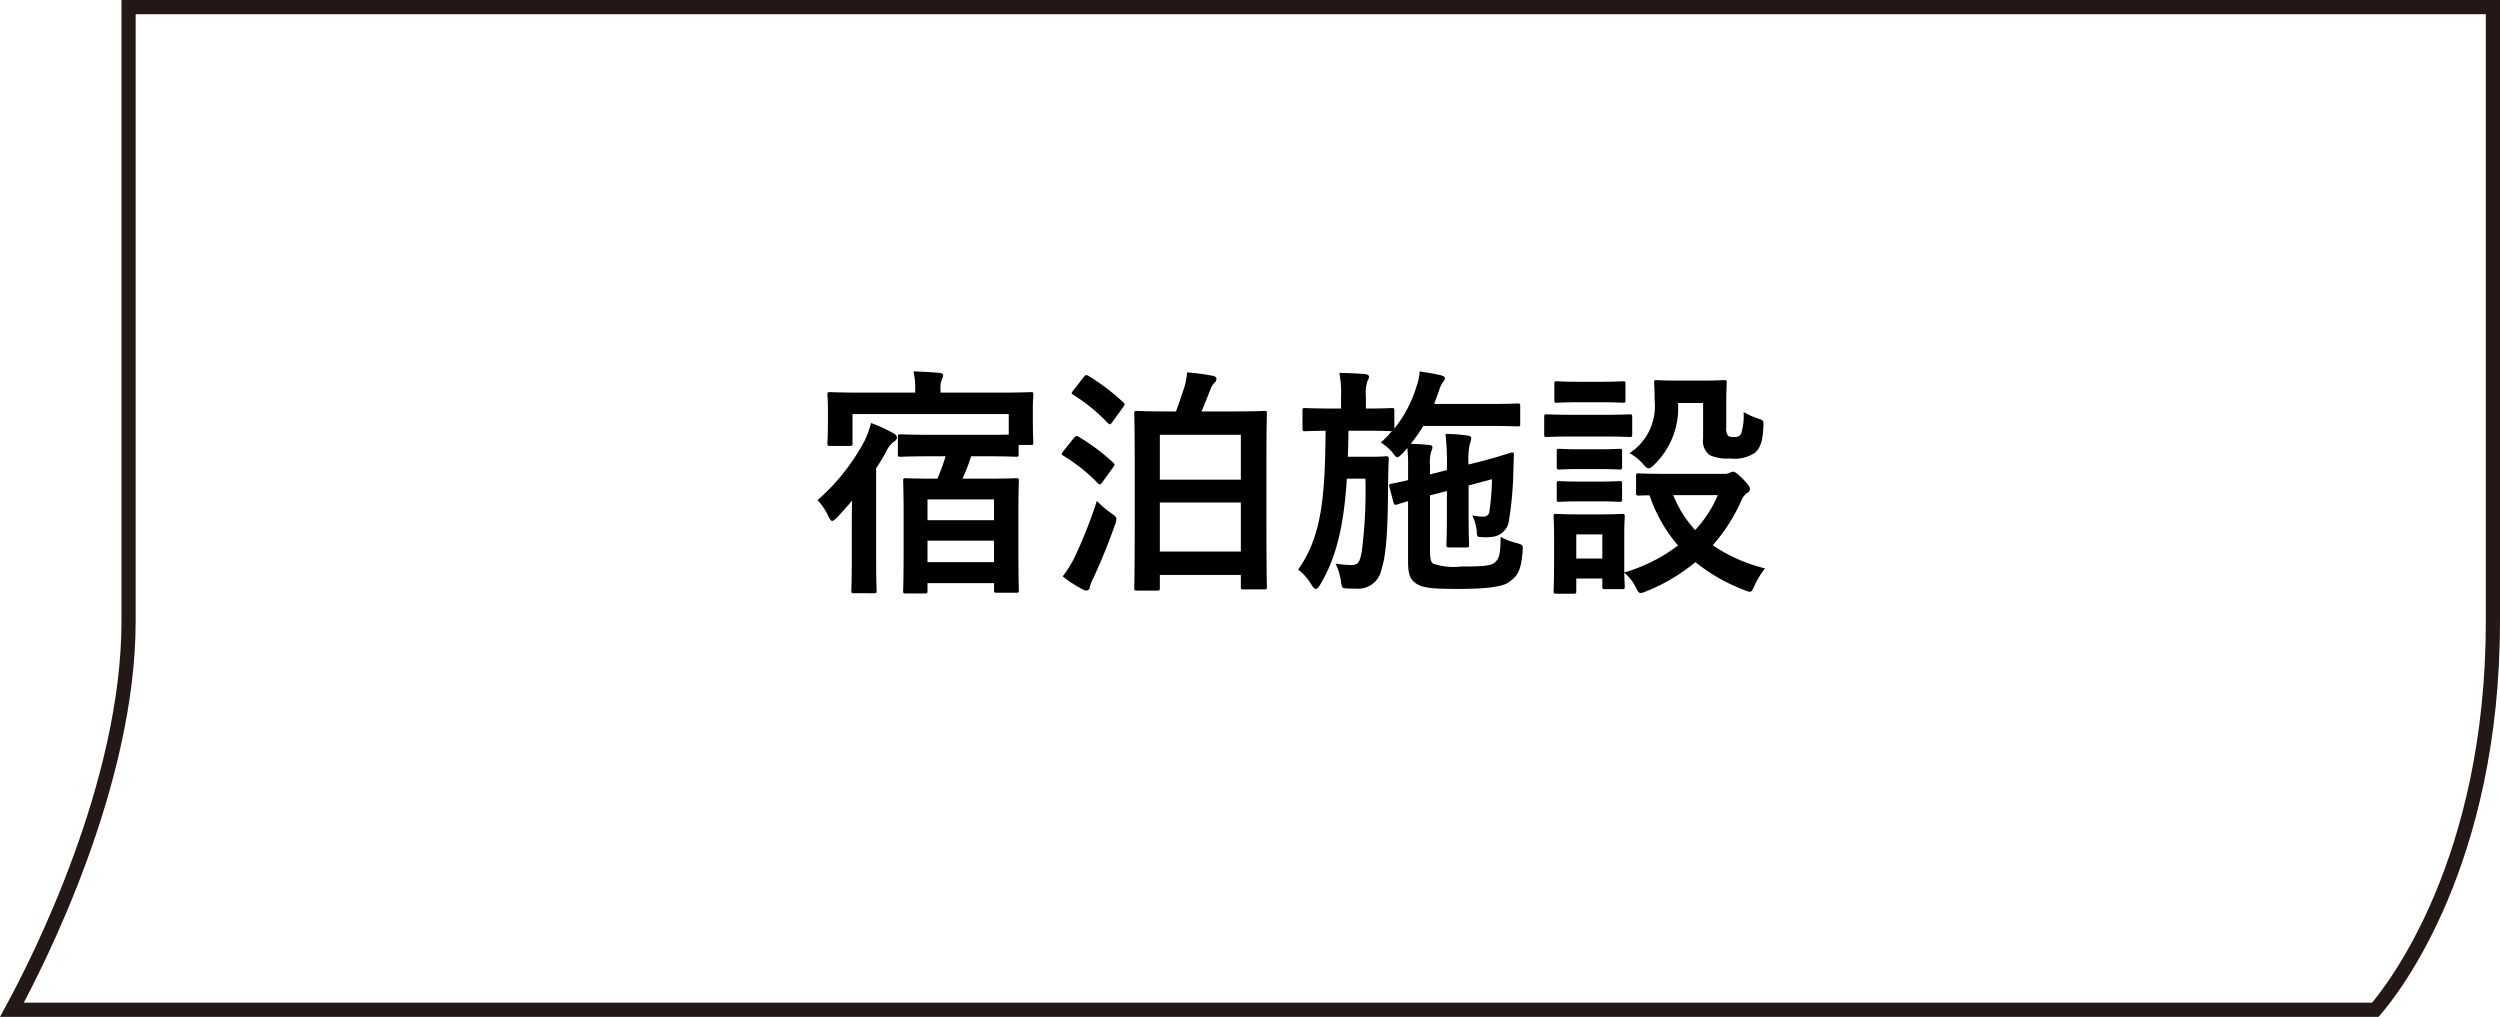 <svg xmlns="http://www.w3.org/2000/svg" width="193.976" height="78.898" viewBox="0 0 193.976 78.898">
  <g id="f0b28a18-e9a4-48ba-bb78-6bc084baf149" data-name="レイヤー 2">
    <g id="e6c87e04-1678-4634-9b8a-960ab6b11993" data-name="デバイスフォント">
      <g>
        <path d="M9.976.55V48.194C9.976,60.796,3,74.541.926,78.348h183.376c1.412-1.637,9.124-11.443,9.124-30.154V.55Z" fill="none" stroke="#231815" stroke-width="1.1"/>
        <g>
          <path d="M66.091,41.445c0-.748,0-1.702.019-2.6-.374.449-.767.879-1.16,1.31-.188.168-.281.262-.375.262-.112,0-.187-.131-.318-.393a4.477,4.477,0,0,0-.823-1.216,16.348,16.348,0,0,0,3.667-4.639,8.266,8.266,0,0,0,.486-1.347,12.048,12.048,0,0,1,1.684.767c.225.112.318.225.318.355,0,.149-.093.243-.243.336a2.01,2.01,0,0,0-.599.786c-.225.411-.486.842-.767,1.272v7.09c0,1.553.038,2.301.038,2.395,0,.187-.019.206-.225.206H66.278c-.206,0-.225-.019-.225-.206,0-.093.038-.842.038-2.395Zm6.192-6.042c-1.721,0-2.301.038-2.413.038-.187,0-.206-.019-.206-.206V33.906c0-.187.019-.206.206-.206.112,0,.692.037,2.413.037h4.153c.898,0,1.459,0,1.833-.019V32.129H66.147v2.263c0,.187-.019.206-.206.206H64.407c-.187,0-.206-.019-.206-.206,0-.131.038-.393.038-2.02v-.674c0-.655-.038-.935-.038-1.066,0-.187.019-.206.206-.206.112,0,.73.038,2.451.038H71.011v-.262a5.721,5.721,0,0,0-.131-1.384c.673.019,1.365.056,2.001.112.187.019.299.094.299.168a.954.954,0,0,1-.112.374,1.741,1.741,0,0,0-.093.767v.225h4.564c1.702,0,2.32-.038,2.451-.038.168,0,.187.019.187.206,0,.112-.038.412-.038.936v.805c0,1.553.038,1.833.038,1.945,0,.187-.019.206-.187.206h-.954v.71c0,.187-.019.206-.206.206-.112,0-.673-.038-2.395-.038h-1.085a14.6,14.6,0,0,1-.673,1.74h1.814c1.665,0,2.227-.037,2.357-.037.187,0,.206.019.206.224,0,.112-.037.711-.037,2.432v2.525c0,2.75.037,3.405.037,3.499,0,.187-.019.206-.206.206H77.353c-.206,0-.225-.019-.225-.206v-.542H71.965v.599c0,.187-.019.206-.206.206H70.281c-.187,0-.206-.019-.206-.206,0-.112.038-.767.038-3.517V40.079c0-2.039-.038-2.638-.038-2.75,0-.206.019-.224.206-.224.112,0,.692.037,2.357.037H72.732a14.925,14.925,0,0,0,.636-1.74Zm-.318,4.958H77.128V38.751H71.965ZM77.128,43.615V41.95H71.965v1.665Z"/>
          <path d="M83.294,34.018c.168-.206.224-.225.393-.131a15.542,15.542,0,0,1,2.657,1.983c.093.075.131.131.131.187a.447.447,0,0,1-.112.206l-.823,1.141c-.149.206-.206.243-.355.093a13.153,13.153,0,0,0-2.675-2.132c-.093-.056-.131-.112-.131-.15,0-.056.038-.093.094-.168Zm.056,9.279a35.83,35.83,0,0,0,1.758-4.434,6.983,6.983,0,0,0,1.085.936c.299.206.43.299.43.486a1.204,1.204,0,0,1-.112.43,44.583,44.583,0,0,1-1.684,4.153,2.829,2.829,0,0,0-.28.729.244.244,0,0,1-.244.225.706.706,0,0,1-.336-.112A9.431,9.431,0,0,1,82.453,44.719,8.345,8.345,0,0,0,83.351,43.297Zm.729-14.03c.168-.206.224-.187.393-.094A16.845,16.845,0,0,1,87.148,31.212c.075.075.112.112.112.15,0,.056-.038.112-.112.224l-.842,1.16c-.15.206-.206.225-.355.075a13.732,13.732,0,0,0-2.675-2.189c-.168-.112-.168-.131,0-.336Zm4.134,16.556c-.187,0-.206-.019-.206-.206,0-.112.038-1.048.038-5.762V36.507c0-3.349-.038-4.284-.038-4.415,0-.187.019-.206.206-.206.131,0,.748.038,2.507.038h.523c.281-.748.524-1.497.674-1.945a5.709,5.709,0,0,0,.187-1.085,17.686,17.686,0,0,1,1.983.262c.243.056.299.131.299.243a.418.418,0,0,1-.168.318,1.113,1.113,0,0,0-.262.393c-.206.523-.486,1.253-.729,1.814H95.585c1.758,0,2.376-.038,2.507-.038.187,0,.206.019.206.206,0,.112-.037,1.066-.037,3.947v3.779c0,4.677.037,5.593.037,5.725,0,.168-.019.187-.206.187H96.483c-.187,0-.206-.019-.206-.187v-.936H89.992v1.01c0,.187-.019.206-.225.206ZM89.992,37.217h6.285V33.737H89.992Zm6.285,5.575V38.994H89.992v3.798Z"/>
          <path d="M108.804,35.197c-.187.187-.299.28-.393.28-.094,0-.187-.112-.374-.374a3.791,3.791,0,0,0-.898-.767,9.445,9.445,0,0,0,.86-.879H107.962c-.093,0-.58-.038-2.02-.038h-1.31c-.019.711-.019,1.384-.056,2.021h1.833c.805,0,1.01-.038,1.123-.038.187,0,.225.038.225.225-.038.58-.038,1.179-.056,2.021-.019,4.041-.187,5.519-.524,6.585a1.828,1.828,0,0,1-1.945,1.44c-.281,0-.524,0-.786-.019-.299-.019-.337-.037-.393-.505a4.744,4.744,0,0,0-.43-1.422,7.355,7.355,0,0,0,1.216.112c.542,0,.655-.187.823-1.047a37.087,37.087,0,0,0,.281-5.65h-1.44c-.225,3.461-.749,6.024-2.077,8.231-.131.224-.225.318-.337.318-.093,0-.187-.094-.318-.299a3.968,3.968,0,0,0-1.048-1.197c1.908-2.675,2.077-5.93,2.133-10.775-1.104.019-1.515.038-1.609.038-.168,0-.187-.019-.187-.225V31.867c0-.187.019-.206.187-.206.112,0,.58.037,2.039.037h.767v-.954a8.072,8.072,0,0,0-.131-1.814c.692.019,1.291.038,1.964.094.206.019.336.093.336.206a.759.759,0,0,1-.131.355,3.11,3.11,0,0,0-.112,1.16v.954c1.403,0,1.89-.037,2.002-.037.187,0,.206.019.206.206v1.384a9.514,9.514,0,0,0,1.703-3.218,4.332,4.332,0,0,0,.262-1.216c.599.094,1.104.168,1.646.299.243.075.318.15.318.225a.418.418,0,0,1-.112.243,2.143,2.143,0,0,0-.355.749l-.374,1.01h4.34c1.515,0,2.021-.037,2.133-.037.187,0,.206.019.206.206v1.366c0,.187-.019.206-.206.206-.112,0-.618-.037-2.133-.037H110.432a10.938,10.938,0,0,1-.973,1.384c.486.019.898.038,1.384.094.206,0,.299.075.299.168a.762.762,0,0,1-.093.337,3.05,3.05,0,0,0-.094,1.104v.674l1.31-.337v-.149a19.178,19.178,0,0,0-.112-2.657,12.944,12.944,0,0,1,1.721.131c.187.019.281.094.281.206a1.365,1.365,0,0,1-.094.374,5.286,5.286,0,0,0-.112,1.665l1.104-.281c1.553-.412,2.114-.636,2.264-.655.112-.019.149.056.149.187-.019.243-.019.58-.038,1.029a27.654,27.654,0,0,1-.374,4.228,1.467,1.467,0,0,1-1.141,1.085,3.901,3.901,0,0,1-.991.038c-.281,0-.318-.056-.337-.393a3.463,3.463,0,0,0-.355-1.291,3.766,3.766,0,0,0,.86.093.42.42,0,0,0,.468-.393,18.251,18.251,0,0,0,.206-2.507l-1.815.486v2.432c0,1.403.038,2.058.038,2.17,0,.187-.019.206-.225.206h-1.328c-.187,0-.206-.056-.206-.243,0-.112.037-.729.037-2.132v-2.002l-1.31.337v4.134c0,.748.038,1.01.243,1.16a4.818,4.818,0,0,0,2.17.225c1.758,0,2.338-.056,2.619-.318.337-.281.431-.618.449-1.983a4.875,4.875,0,0,0,1.272.486c.468.149.468.149.43.655-.131,1.665-.486,1.945-1.066,2.375-.543.412-2.077.524-3.947.524-2.021,0-2.713-.075-3.236-.412-.412-.281-.636-.599-.636-1.684V38.882c-.58.168-.767.243-.842.262-.206.056-.243,0-.299-.187l-.318-1.216c-.037-.131-.019-.168.15-.206.112-.019.505-.094,1.31-.281V36.375a14.023,14.023,0,0,0-.056-1.608Z"/>
          <path d="M124.436,32.185c1.422,0,1.89-.037,2.002-.037.187,0,.206.019.206.206v1.328c0,.206-.019.225-.206.225-.112,0-.58-.037-2.002-.037h-2.432c-1.422,0-1.89.037-1.983.037-.187,0-.206-.019-.206-.225V32.353c0-.187.019-.206.206-.206.094,0,.562.037,1.983.037Zm9.354,4.583a1.005,1.005,0,0,0,.412-.075.621.621,0,0,1,.281-.094c.131,0,.355.168.711.524.43.449.58.655.58.786a.343.343,0,0,1-.206.337,1.287,1.287,0,0,0-.449.58,13.562,13.562,0,0,1-2.227,3.48,12.441,12.441,0,0,0,4.06,1.796,6.136,6.136,0,0,0-.804,1.309c-.168.355-.225.505-.374.505a1.666,1.666,0,0,1-.431-.131,13.972,13.972,0,0,1-3.797-2.17,14.112,14.112,0,0,1-3.816,2.264,1.132,1.132,0,0,1-.43.131c-.15,0-.225-.131-.393-.467a3.581,3.581,0,0,0-.879-1.104c.019.749.037.992.037,1.066,0,.187-.019.206-.206.206h-1.328c-.187,0-.206-.019-.206-.206V44.887h-2.021v.973c0,.187-.019.206-.206.206h-1.328c-.206,0-.225-.019-.225-.206,0-.131.038-.561.038-2.825V41.838c0-1.179-.038-1.628-.038-1.759,0-.187.019-.206.225-.206.112,0,.505.038,1.702.038h1.665c1.216,0,1.59-.038,1.721-.038.187,0,.206.019.206.206,0,.112-.037.562-.037,1.44v2.9a12.834,12.834,0,0,0,4.171-2.095,11.61,11.61,0,0,1-2.207-3.891c-.543,0-.786.019-.842.019-.187,0-.206-.019-.206-.225V36.918c0-.168.019-.188.206-.188.112,0,.655.038,2.283.038Zm-9.578-7.146c1.216,0,1.572-.038,1.684-.038.206,0,.225.019.225.206v1.253c0,.187-.019.206-.225.206-.112,0-.467-.038-1.684-.038h-1.702c-1.216,0-1.59.038-1.702.038-.188,0-.206-.019-.206-.206V29.79c0-.187.019-.206.206-.206.112,0,.486.038,1.702.038Zm-.149,5.238c1.141,0,1.478-.038,1.571-.038.206,0,.225.019.225.188v1.216c0,.187-.019.206-.225.206-.093,0-.43-.037-1.571-.037h-1.478c-1.141,0-1.478.037-1.59.037-.187,0-.206-.019-.206-.206V35.01c0-.168.019-.188.206-.188.112,0,.449.038,1.59.038Zm0,2.507c1.141,0,1.478-.038,1.571-.038.206,0,.225.019.225.206v1.197c0,.187-.019.206-.225.206-.093,0-.43-.037-1.571-.037h-1.478c-1.141,0-1.478.037-1.59.037-.187,0-.206-.019-.206-.206V37.535c0-.187.019-.206.206-.206.112,0,.449.038,1.59.038Zm-1.759,4.097v1.871h2.021v-1.871Zm7.895-10.195a6.1,6.1,0,0,1-1.833,4.771c-.206.206-.337.299-.449.299s-.243-.112-.449-.355a3.847,3.847,0,0,0-1.029-.823,4.353,4.353,0,0,0,1.945-4.078c0-.842-.038-1.272-.038-1.384,0-.187.019-.206.225-.206.112,0,.449.038,1.646.038h1.871c1.197,0,1.571-.038,1.684-.038.187,0,.206.019.206.206,0,.112-.038.561-.038,1.515v1.946a.948.948,0,0,0,.131.636c.094.094.225.112.524.112a.532.532,0,0,0,.505-.262,4.885,4.885,0,0,0,.187-1.684,5.397,5.397,0,0,0,1.104.505c.468.15.449.187.43.673-.056,1.123-.243,1.646-.673,2.002a2.841,2.841,0,0,1-1.908.43,3.243,3.243,0,0,1-1.59-.262,1.378,1.378,0,0,1-.505-1.291v-2.75Zm-.374,7.146a8.904,8.904,0,0,0,1.703,2.713,9.22,9.22,0,0,0,1.758-2.713Z"/>
        </g>
      </g>
    </g>
  </g>
</svg>
